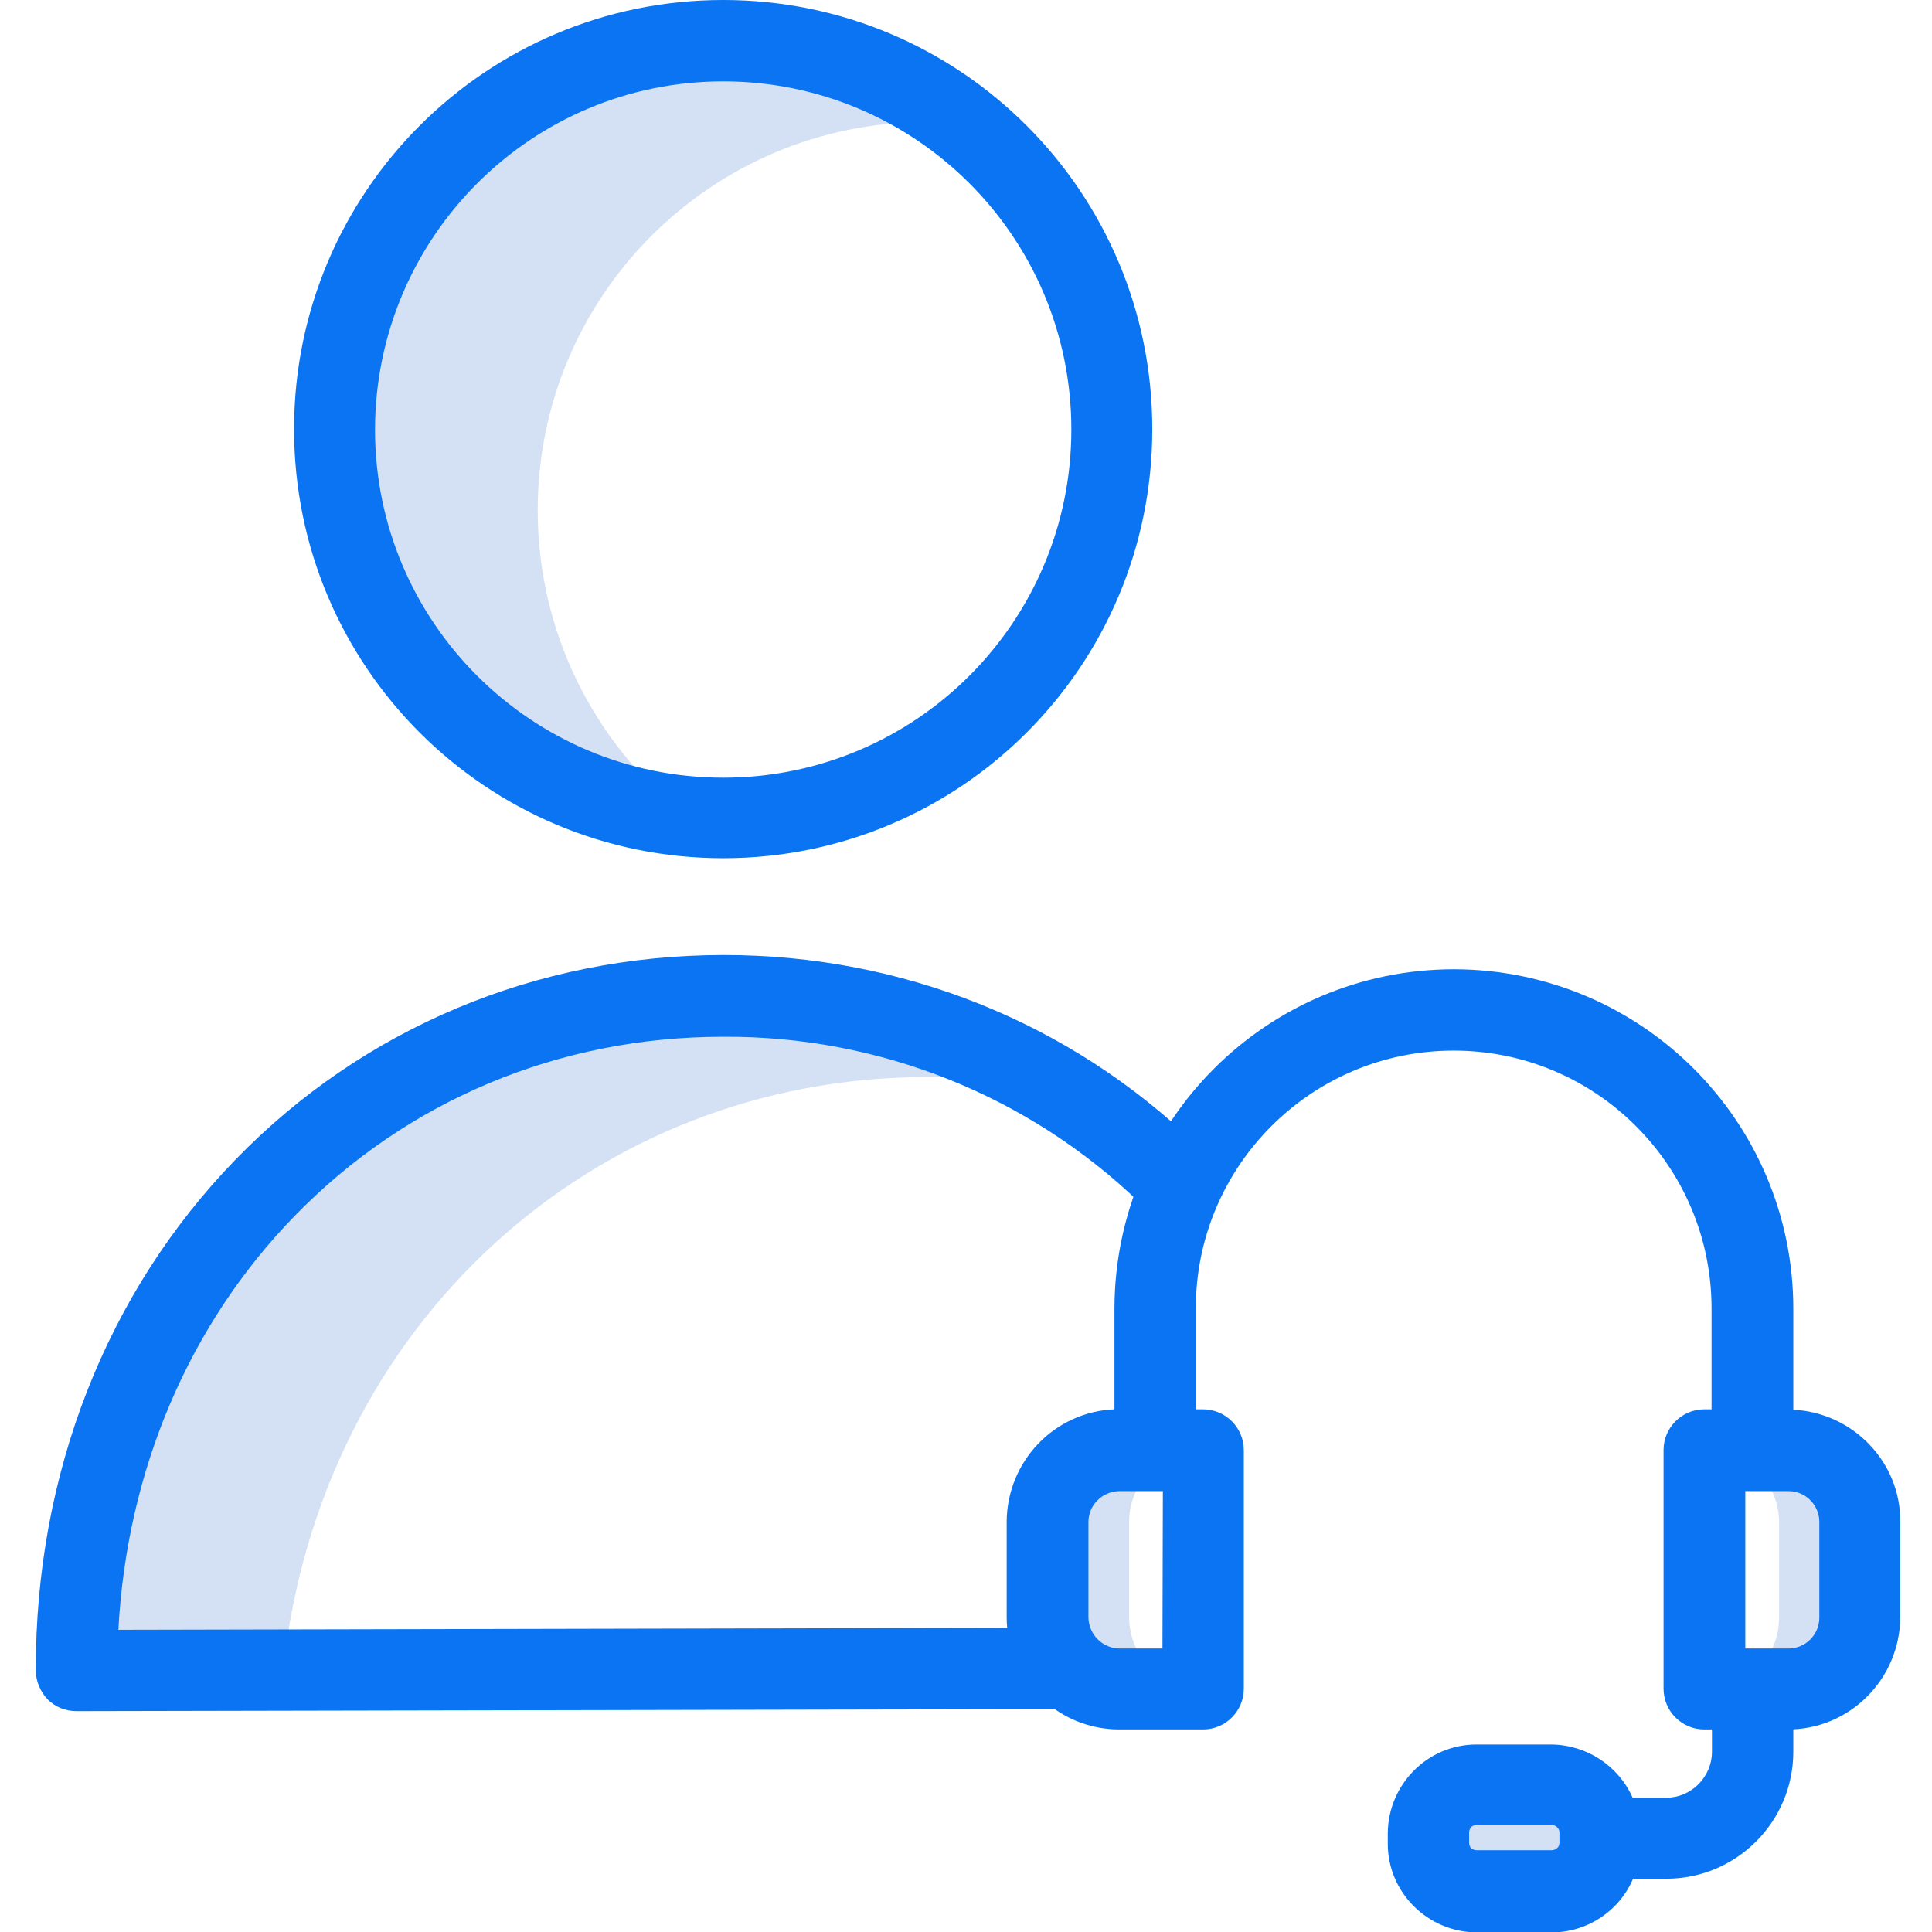 <?xml version="1.0" encoding="utf-8"?>
<!-- Generator: Adobe Illustrator 24.2.1, SVG Export Plug-In . SVG Version: 6.00 Build 0)  -->
<svg version="1.1" id="Layer_1" xmlns="http://www.w3.org/2000/svg" xmlns:xlink="http://www.w3.org/1999/xlink" x="0px" y="0px"
	 viewBox="0 0 475 475" style="enable-background:new 0 0 475 475;" xml:space="preserve">
<style type="text/css">
	.st0{fill:#D4E1F4;}
	.st1{fill:#0A74F2;}
</style>
<g>
	<path class="st0" d="M439.8,356.6h-20c9.7,0,17.6,7.9,17.6,17.7v23.5c0,9.7-7.9,17.6-17.6,17.6h20c9.7,0,17.6-7.9,17.6-17.6v-23.5
		C457.4,364.5,449.5,356.6,439.8,356.6z"/>
	<path class="st0" d="M277.6,397.7v-23.5c0-9.7,7.8-17.6,17.6-17.7h-19.9c-4.7,0-9.2,1.9-12.5,5.2c-3.3,3.3-5.1,7.8-5.1,12.5v23.5
		c0,9.7,7.9,17.6,17.6,17.6h20C285.6,415.3,277.7,407.5,277.6,397.7z"/>
	<path class="st0" d="M132.2,125.5c0-52.8,42.8-95.5,95.5-95.5c3.1,0,6.1,0.2,9.1,0.4c-32-25.1-76.5-27.2-110.7-5.2
		C91.9,47.2,75.4,88.5,85,128.1c9.6,39.6,43.2,68.7,83.8,72.6C145.6,182.5,132.2,154.8,132.2,125.5z"/>
	<path class="st0" d="M227.6,264.8c11.3,0,22.5,1.2,33.5,3.5c-25.1-15.5-54-23.6-83.5-23.5c-88,0.2-159.1,70.4-158.9,165.9l50.9-0.1
		C78.8,325.5,146,265,227.6,264.8z"/>
	<path class="st0" d="M393.3,450.5v2.6c0,3.1-1.3,6.1-3.5,8.4c-2.2,2.2-5.2,3.4-8.4,3.4H363c-6.5,0-11.8-5.3-11.8-11.8v-2.6
		c0-6.5,5.3-11.8,11.8-11.8h18.5c3.2-0.1,6.2,1.2,8.4,3.4C392.1,444.4,393.4,447.4,393.3,450.5z"/>
</g>
<path class="st1" d="M177.8,211c58.3,0,105.5-47.2,105.5-105.5C283.3,47.2,236.1,0,177.8,0C119.5,0,72.3,47.2,72.3,105.5
	C72.3,163.8,119.5,211,177.8,211z M177.8,20c47.3,0,85.6,38.3,85.6,85.6c0,47.3-38.3,85.6-85.6,85.6c-47.2,0-85.6-38.3-85.6-85.6
	C92.3,58.3,130.6,20,177.8,20z"/>
<path class="st1" d="M178,234.8h-0.4C131.9,234.9,89.4,252.7,58,285C26.2,317.7,8.7,362.3,8.8,410.7c0,2.6,1.1,5.2,2.9,7.1
	c1.9,1.9,4.4,2.9,7.1,2.9l243.6-0.5c5.5,0,10-4.5,10-10c0-5.5-4.5-10-10-10l-233.3,0.5c2.1-39.2,17.4-75.1,43.3-101.7
	c27.7-28.5,65.1-44.1,105.3-44.1h0.3c38.1-0.2,74.8,14.4,102.2,40.8c4,3.8,10.3,3.7,14.1-0.3c3.8-4,3.7-10.3-0.3-14.1
	C263,251.3,221.7,234.8,178,234.8z"/>
<path class="st1" d="M430.9,406.3c-5.5,0-10,4.5-10,10v14.4c0,6.2-5.1,11.3-11.3,11.3h-8.2c-3.5-7.9-11.3-13-20-13.1H363
	c-12,0-21.7,9.8-21.8,21.8v2.6c0,12,9.8,21.7,21.8,21.8h18.5c8.7,0,16.6-5.2,20-13.2h8.2c17.2,0,31.2-14,31.2-31.2v-14.4
	c0-2.6-1-5.2-2.9-7C436.1,407.3,433.5,406.3,430.9,406.3z M383.4,453.1c0,0.5-0.2,1-0.6,1.3c-0.4,0.3-0.8,0.5-1.3,0.5H363
	c-0.5,0-0.9-0.2-1.3-0.5c-0.3-0.3-0.5-0.8-0.5-1.3v-2.6c0-0.5,0.2-0.9,0.5-1.3c0.3-0.3,0.8-0.5,1.3-0.5h18.5c1,0,1.9,0.8,1.9,1.8
	V453.1z"/>
<path class="st1" d="M440.9,346.6v-24.8c0-46.1-37.3-83.4-83.4-83.5c-46.1,0-83.4,37.3-83.5,83.4v24.8
	c-14.8,0.6-26.4,12.8-26.5,27.6v23.5c0,15.2,12.4,27.6,27.7,27.6h20.6c5.5,0,10-4.5,10-10v-58.7c0-5.5-4.5-10-10-10H294v-24.8
	c0-35,28.4-63.4,63.4-63.4s63.4,28.4,63.4,63.4v24.8H419c-5.5,0-10,4.5-10,10v58.7c0,5.5,4.5,10,10,10h20.6
	c15.2,0,27.5-12.4,27.6-27.6v-23.5C467.3,359.4,455.5,347.3,440.9,346.6z M285.8,405.3h-10.5c-4.2,0-7.6-3.4-7.7-7.6v-23.5
	c0-2,0.8-4,2.3-5.4c1.4-1.4,3.4-2.2,5.4-2.2h10.6L285.8,405.3L285.8,405.3z M447.3,397.7c0,4.2-3.4,7.6-7.6,7.6h-10.6v-38.7h10.6
	c4.2,0,7.6,3.4,7.6,7.6V397.7z"/>
</svg>
